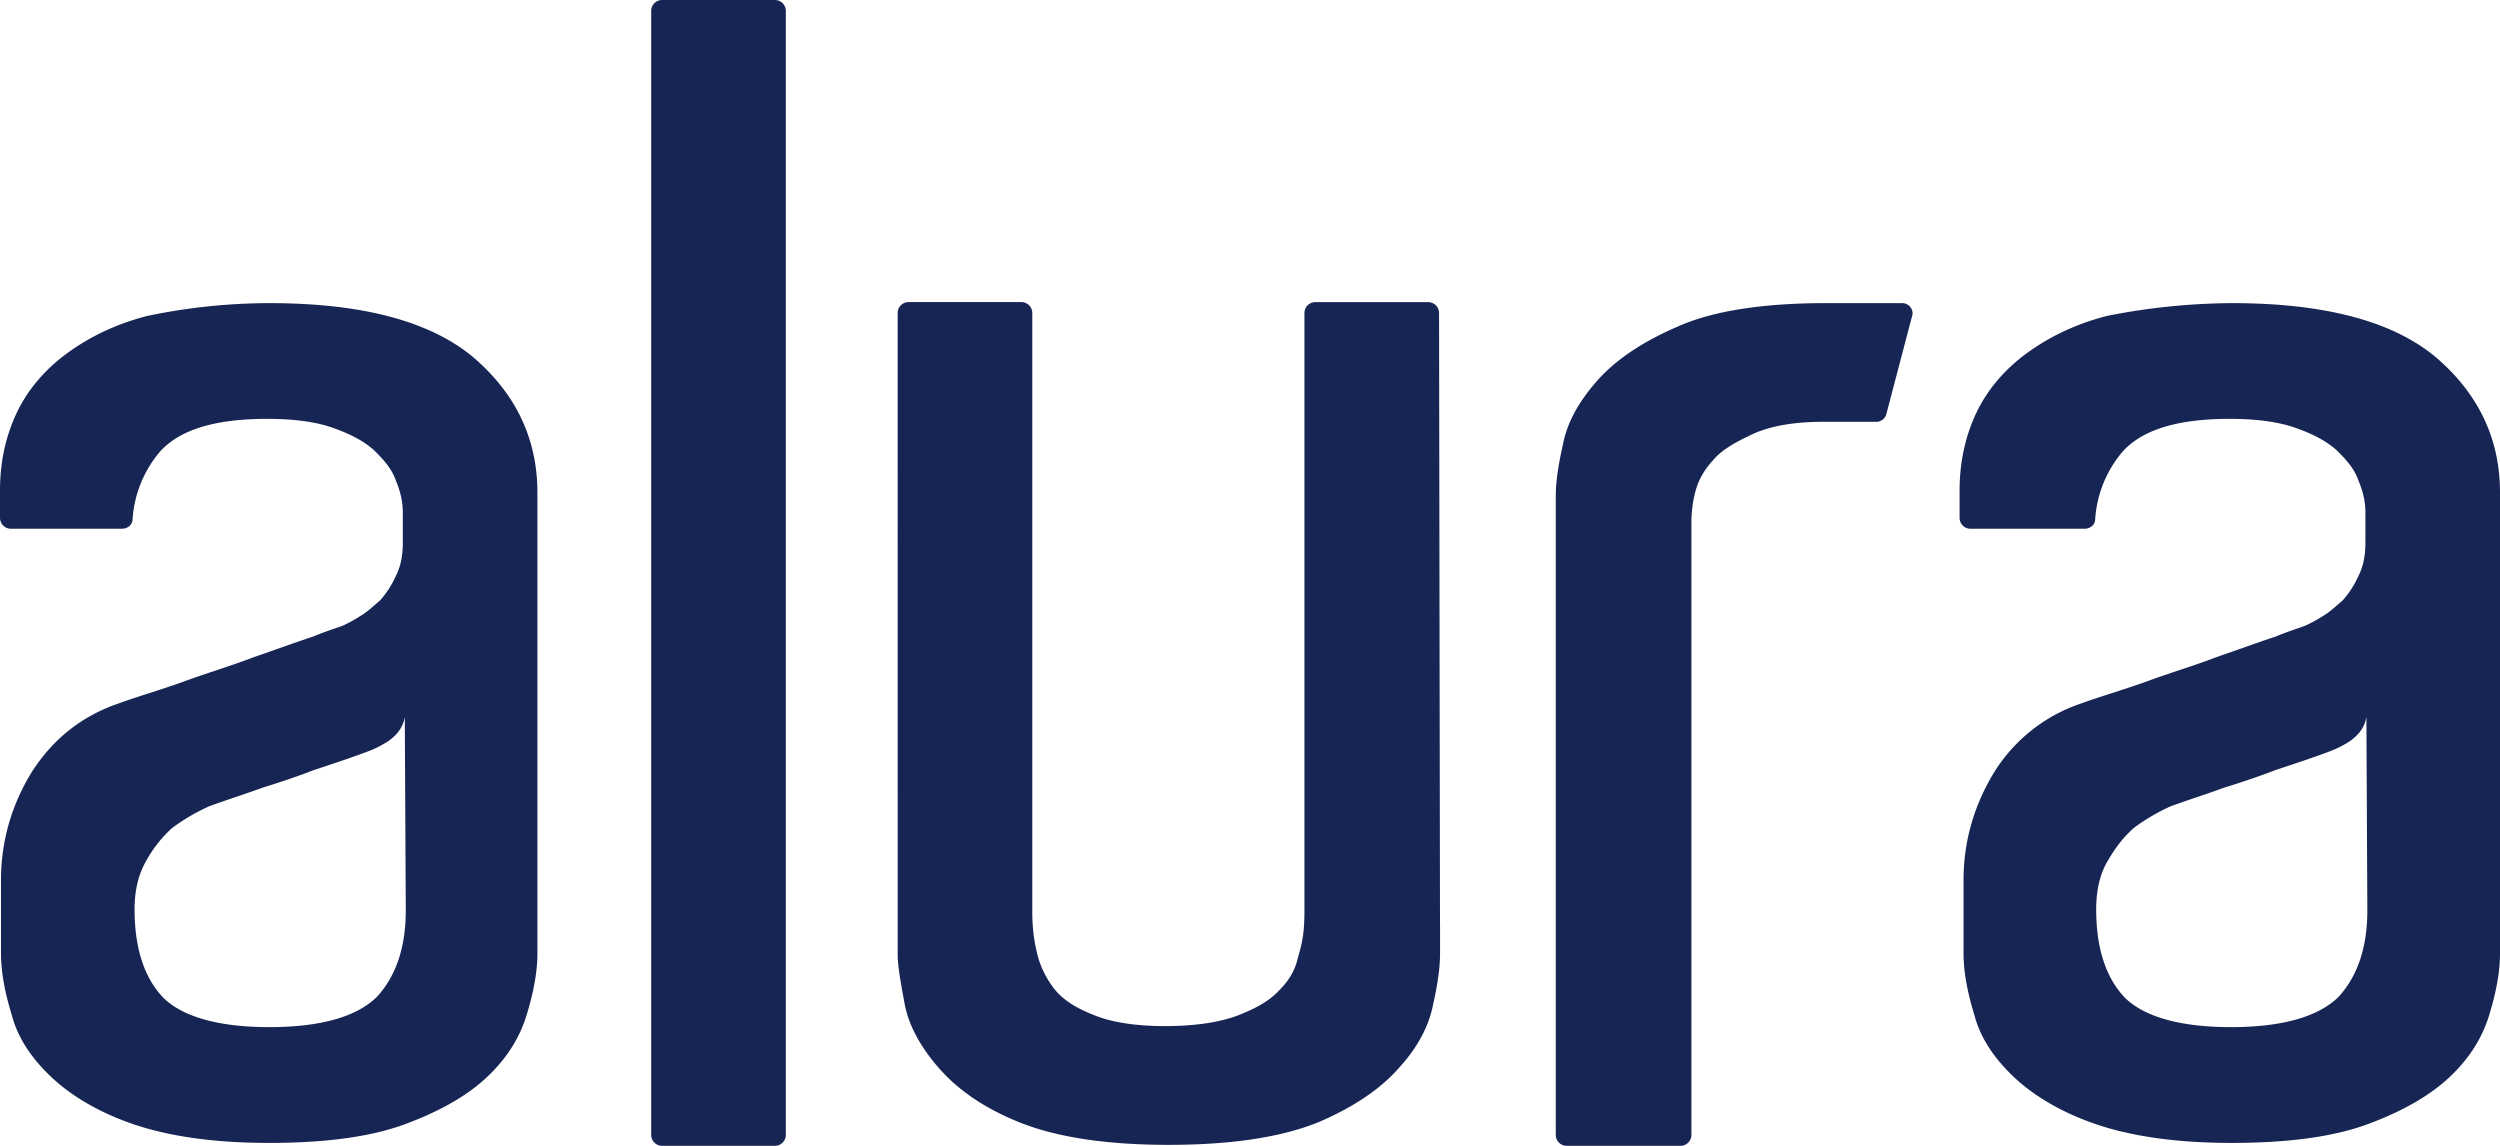 <svg xmlns="http://www.w3.org/2000/svg" width="48" height="22" fill="none"><path fill="#172554" d="M12.713 0h2.166a.21.21 0 0 1 .209.207v21.586a.21.21 0 0 1-.21.207h-2.165a.21.21 0 0 1-.21-.207V.207a.21.21 0 0 1 .21-.207Zm14.936 17.762v.546c0 .245-.039.565-.134.98-.076.395-.285.81-.646 1.205-.342.396-.855.754-1.558 1.055-.703.283-1.653.433-2.87.433-1.215 0-2.165-.15-2.869-.433-.703-.283-1.197-.64-1.558-1.055-.342-.395-.57-.81-.646-1.224-.076-.414-.133-.716-.133-.96V6.007a.21.21 0 0 1 .21-.207h2.165a.21.21 0 0 1 .21.208v11.508c0 .377.056.66.113.867.058.207.172.433.323.621.172.207.419.358.76.49.324.132.78.207 1.35.207.589 0 1.064-.075 1.406-.207.342-.132.608-.283.78-.471.19-.188.303-.377.36-.603.057-.226.133-.395.133-.923V6.008a.21.21 0 0 1 .21-.207h2.165a.21.21 0 0 1 .21.208l.018 11.753Zm7.41-11.942h1.464c.133 0 .228.132.19.245l-.495 1.884c-.019.094-.114.15-.19.15h-1.026c-.55 0-.988.076-1.33.226-.323.151-.608.302-.779.509-.19.207-.285.395-.342.603a2.376 2.376 0 0 0-.076.602v11.754a.21.21 0 0 1-.209.207h-2.185a.21.21 0 0 1-.21-.207V9.512c0-.226.039-.546.134-.96.076-.415.285-.81.646-1.225.342-.395.855-.753 1.558-1.055.665-.301 1.634-.452 2.85-.452Zm-29.89 0c1.767 0 3.078.34 3.914 1.036.817.697 1.235 1.564 1.235 2.6v8.852c0 .358-.076.754-.209 1.187-.133.433-.38.829-.76 1.186-.38.358-.912.66-1.577.905-.665.245-1.54.358-2.603.358-1.083 0-1.939-.132-2.604-.358-.665-.226-1.197-.547-1.577-.904-.38-.358-.646-.754-.76-1.187-.133-.433-.209-.829-.209-1.187v-1.413c0-.753.209-1.45.59-2.071.398-.622.95-1.074 1.671-1.319.361-.132.76-.245 1.235-.414.456-.17.913-.302 1.35-.471.437-.15.798-.283 1.14-.396.323-.132.532-.188.608-.226.076-.037.19-.094.304-.17.133-.075.247-.188.38-.3.133-.151.228-.302.304-.472.095-.188.133-.395.133-.64v-.565c0-.207-.038-.396-.133-.622-.076-.226-.228-.395-.418-.583-.21-.189-.475-.32-.798-.434-.323-.113-.741-.17-1.254-.17-1.007 0-1.673.208-2.053.622a2.224 2.224 0 0 0-.532 1.3c0 .113-.095.188-.209.188H.21A.21.21 0 0 1 0 9.945v-.527c0-.509.095-.98.285-1.413.19-.433.494-.829.931-1.168.418-.32.95-.602 1.615-.772A11.545 11.545 0 0 1 5.17 5.82Zm2.603 7.949c-.038.207-.152.339-.304.452-.171.113-.304.17-.456.226-.304.113-.646.226-.988.339-.342.132-.684.245-.988.339-.361.132-.722.245-1.026.358a3.812 3.812 0 0 0-.704.414 2.39 2.39 0 0 0-.494.622c-.152.264-.228.565-.228.942 0 .753.19 1.318.551 1.695.361.358 1.046.565 2.034.565 1.007 0 1.69-.207 2.07-.584.362-.396.552-.942.552-1.657l-.019-3.711ZM42.85 5.82c1.768 0 3.079.34 3.915 1.036.817.697 1.235 1.564 1.235 2.6v8.852c0 .358-.076.754-.209 1.187-.133.433-.38.829-.76 1.186-.38.358-.912.66-1.577.905-.665.245-1.54.358-2.604.358-1.083 0-1.938-.132-2.603-.358-.665-.226-1.197-.547-1.577-.904-.38-.358-.646-.754-.76-1.187-.133-.433-.21-.829-.21-1.187v-1.413c0-.753.21-1.45.59-2.071a3.142 3.142 0 0 1 1.672-1.319c.361-.132.76-.245 1.235-.414.456-.17.912-.302 1.35-.471.436-.15.797-.283 1.14-.396.323-.132.532-.188.608-.226.075-.037.19-.094.304-.17.133-.075.247-.188.38-.3.133-.151.228-.302.304-.472.095-.188.133-.395.133-.64v-.565c0-.207-.038-.396-.133-.622-.076-.226-.228-.395-.418-.583-.21-.189-.476-.32-.799-.434-.323-.113-.74-.17-1.254-.17-1.007 0-1.672.208-2.052.622a2.224 2.224 0 0 0-.532 1.3c0 .113-.095.188-.209.188h-2.185a.21.21 0 0 1-.21-.207v-.527c0-.509.096-.98.286-1.413.19-.433.494-.829.93-1.168.419-.32.951-.602 1.616-.772a12.648 12.648 0 0 1 2.394-.245Zm2.585 7.949c-.038.207-.152.339-.304.452-.171.113-.304.17-.456.226-.304.113-.646.226-.988.339-.343.132-.685.245-.989.339-.36.132-.722.245-1.026.358a3.812 3.812 0 0 0-.703.414c-.19.17-.342.358-.494.622-.152.245-.228.565-.228.942 0 .753.19 1.318.551 1.695.361.358 1.045.565 2.033.565 1.008 0 1.692-.207 2.072-.584.36-.396.55-.942.55-1.657l-.018-3.711Z"/></svg>